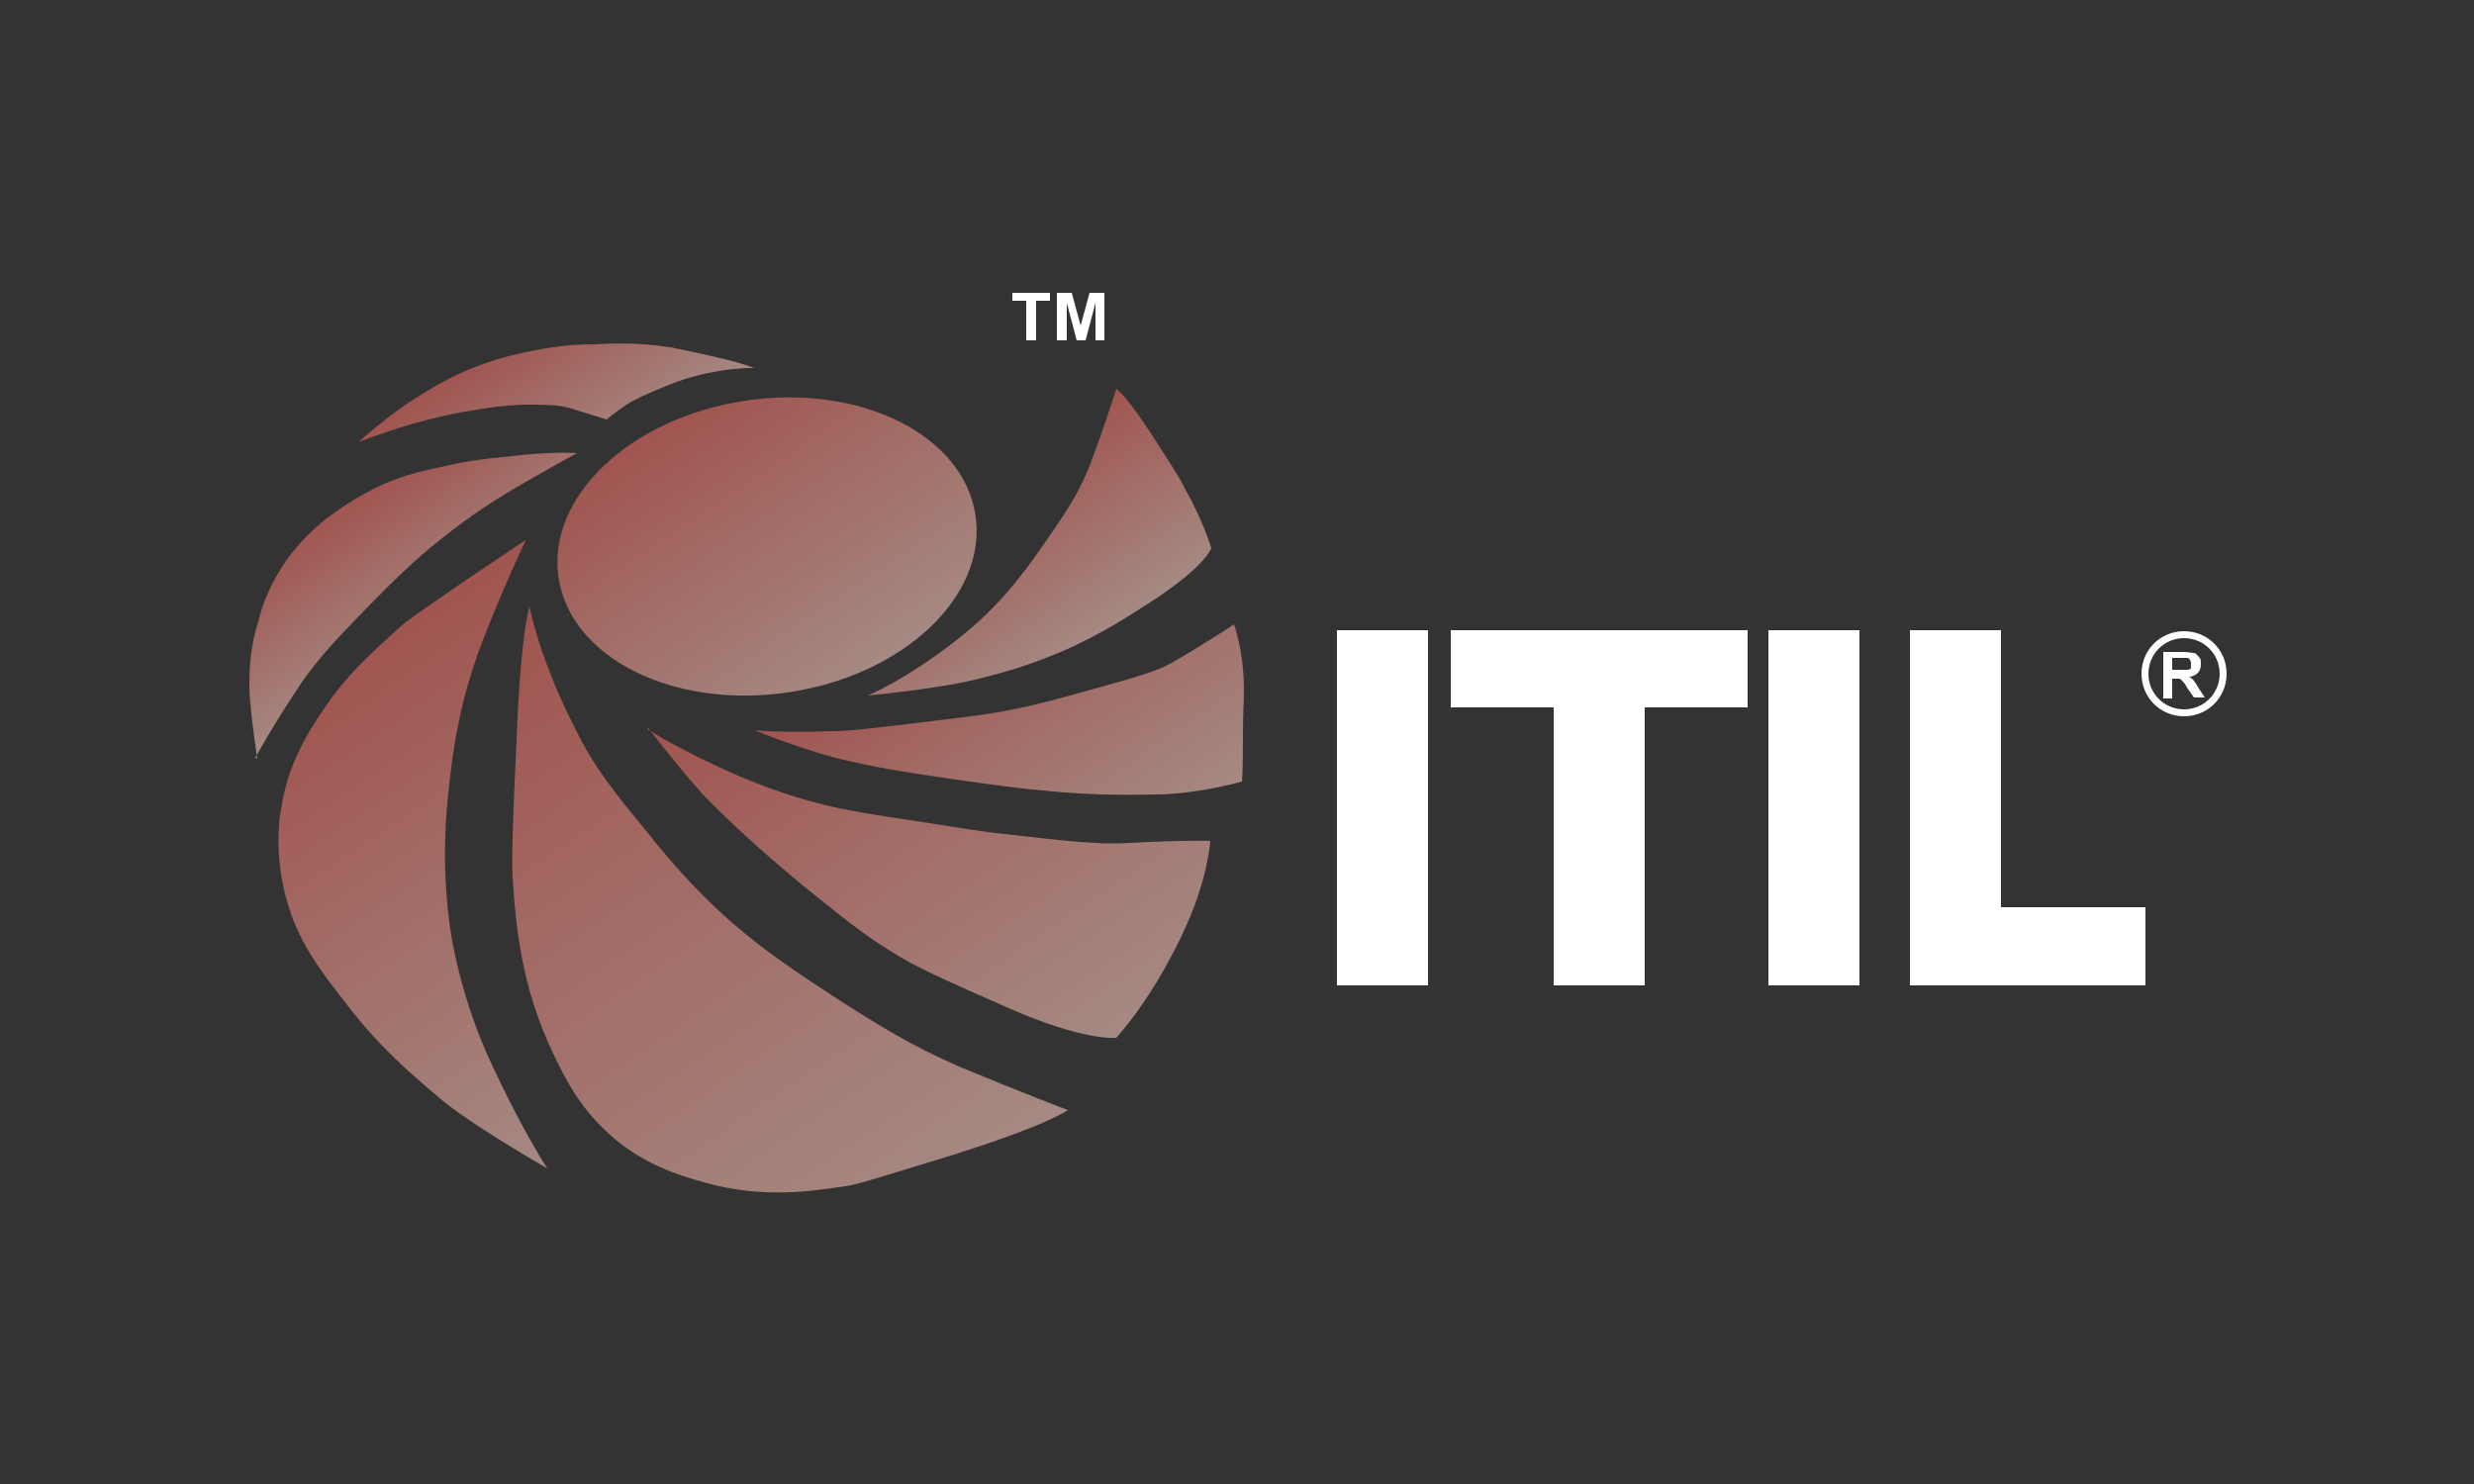 <?xml version="1.0" encoding="UTF-8"?>
<svg id="Layer_1" data-name="Layer 1" xmlns="http://www.w3.org/2000/svg" version="1.1" xmlns:xlink="http://www.w3.org/1999/xlink" viewBox="0 0 250 150">
  <rect x="0" y="0" width="250" height="150" fill="#333333" stroke="none"/>
  <defs>
    <style>
      .cls-1 {
        fill: url(#Gradiente_sem_nome_2);
      }

      .cls-1, .cls-2, .cls-3, .cls-4, .cls-5, .cls-6, .cls-7, .cls-8, .cls-9 {
        stroke-width: 0px;
      }

      .cls-2 {
        fill: url(#Gradiente_sem_nome_2-4);
      }

      .cls-3 {
        fill: url(#Gradiente_sem_nome_2-7);
      }

      .cls-4 {
        fill: url(#Gradiente_sem_nome_2-2);
      }

      .cls-5 {
        fill: url(#Gradiente_sem_nome_2-5);
      }

      .cls-6 {
        fill: url(#Gradiente_sem_nome_2-8);
      }

      .cls-7 {
        fill: #fff;
      }

      .cls-8 {
        fill: url(#Gradiente_sem_nome_2-6);
      }

      .cls-9 {
        fill: url(#Gradiente_sem_nome_2-3);
      }
    </style>
    <linearGradient id="Gradiente_sem_nome_2" data-name="Gradiente sem nome 2" x1="66.5" y1="39" x2="90.3" y2="74" gradientTransform="translate(9.1 -10.9) rotate(8.5)" gradientUnits="userSpaceOnUse">
      <stop offset="0" stop-color="#a04f4a"/>
      <stop offset="1" stop-color="#a6948d"/>
    </linearGradient>
    <linearGradient id="Gradiente_sem_nome_2-2" data-name="Gradiente sem nome 2" x1="50.4" y1="32.4" x2="62.6" y2="50.4" gradientTransform="matrix(1,0,0,1,0,0)" xlink:href="#Gradiente_sem_nome_2"/>
    <linearGradient id="Gradiente_sem_nome_2-3" data-name="Gradiente sem nome 2" x1="34" y1="49.4" x2="45.8" y2="66.8" gradientTransform="matrix(1,0,0,1,0,0)" xlink:href="#Gradiente_sem_nome_2"/>
    <linearGradient id="Gradiente_sem_nome_2-4" data-name="Gradiente sem nome 2" x1="32.8" y1="61.7" x2="72.1" y2="119.6" gradientTransform="matrix(1,0,0,1,0,0)" xlink:href="#Gradiente_sem_nome_2"/>
    <linearGradient id="Gradiente_sem_nome_2-5" data-name="Gradiente sem nome 2" x1="46.2" y1="57.2" x2="99.4" y2="135.5" gradientTransform="matrix(1,0,0,1,0,0)" xlink:href="#Gradiente_sem_nome_2"/>
    <linearGradient id="Gradiente_sem_nome_2-6" data-name="Gradiente sem nome 2" x1="79.2" y1="57.8" x2="117.5" y2="114.3" gradientTransform="matrix(1,0,0,1,0,0)" xlink:href="#Gradiente_sem_nome_2"/>
    <linearGradient id="Gradiente_sem_nome_2-7" data-name="Gradiente sem nome 2" x1="93.4" y1="58.1" x2="116.8" y2="92.5" gradientTransform="matrix(1,0,0,1,0,0)" xlink:href="#Gradiente_sem_nome_2"/>
    <linearGradient id="Gradiente_sem_nome_2-8" data-name="Gradiente sem nome 2" x1="96" y1="48.1" x2="110.5" y2="69.4" gradientTransform="matrix(1,0,0,1,0,0)" xlink:href="#Gradiente_sem_nome_2"/>
  </defs>
  <ellipse class="cls-1" cx="77.5" cy="55.2" rx="21.3" ry="14.9" transform="translate(-7.3 12.1) rotate(-8.5)"/>
  <path class="cls-4" d="M36.2,44.7s1.9-.8,5.6-1.9c2.5-.7,4.5-1.1,5.8-1.3,1.7-.3,3.2-.5,5.2-.6,2.3,0,3.4,0,4.6.3,2,.6,3.9,1.2,3.9,1.2,0,0,.7-.6,2-1.5.5-.3,1-.6,2.6-1.3,2.1-.9,3.2-1.3,4.4-1.6,3.4-.9,5.9-.8,5.9-.8,0,0-.9-.4-3-.9-3.3-.8-5-1.1-5.5-1.2-3.2-.5-5.6-.4-7.6-.3-1.6,0-3.5.1-6,.6-3.3.6-5.6,1.5-6.1,1.7-2.6,1-4.3,2.1-6.1,3.2-2.7,1.7-5.7,4.4-5.7,4.4Z"/>
  <path class="cls-9" d="M25.8,76.6s1.6-3,4.6-7.5c1.8-2.6,3.5-4.4,6.9-7.9,2.2-2.2,4.3-4.4,7.5-6.9,1.5-1.2,3.9-3,7.3-5,3.8-2.2,6.2-3.5,6.2-3.5,0,0-2.3-.2-6.6.3-3,.3-4.5.5-6.2.9-2.4.5-4.4.9-6.9,2-2.8,1.3-4.8,2.8-5.6,3.4-1.1.9-2.9,2.4-4.5,4.9-1.5,2.3-2.1,4.3-2.4,5.5-.8,2.6-.9,4.6-.9,6.6,0,2.1.8,7.3.8,7.3Z"/>
  <path class="cls-2" d="M53.1,54.7s-1.8,3.6-4.3,10c-2.2,5.7-2.9,10.4-3.2,12.9-.4,3.3-1.2,9.3,0,17,1.1,6.2,3.1,10.9,4.1,13,3.1,6.7,5.6,10.5,5.6,10.5,0,0-8.2-4.7-11.1-7.3-2.6-2.2-5.8-4.9-9.1-9.2-2.8-3.6-4.9-6.3-6.1-10.5-1.3-4.6-.8-8.3-.6-9.3.7-4.7,2.8-7.9,4.5-10.4,2.2-3.2,4.3-5.1,7.6-8.1,1.3-1.2,12.6-8.7,12.6-8.7Z"/>
  <path class="cls-5" d="M53.5,61.3s1,5.3,4.6,12.3c1.9,3.9,4,6.5,6.8,9.9,2,2.5,4.8,6,9,9.7,3.6,3.1,6.5,5,10.3,7.5,4.5,2.9,7.9,5,12.7,7.1,7,2.9,11,4.4,11,4.4,0,0-1.7,1.4-11.5,4.5-9.1,2.8-9.7,3-11,3.2-3.4.5-8.3,1.3-14.3-.4-2.4-.7-6.4-1.8-10-5.3-2.6-2.5-3.9-5-5.1-7.5-3.4-7-3.9-13.4-4.2-18-.1-1.7,0-5.8.4-13.9.4-10.8,1.3-13.5,1.3-13.5Z"/>
  <path class="cls-8" d="M65.4,73.7s3.4,2.2,9.4,4.8c.8.3,4.1,1.8,8.7,2.9,2,.5,4.4.9,9.1,1.6,4.6.7,6.8,1.1,8.9,1.3,6.2.7,9.3,1.1,12.8.9,5.1-.3,8-.2,8-.2,0,0-.2,3.6-2.4,8.5-.6,1.4-1.6,3.4-3.1,5.9-2,3.3-4,5.5-4,5.5,0,0-3.2.4-11.1-3.1-6.1-2.7-9.1-4-11.6-5.6-3.1-1.9-5.1-3.6-9.1-6.8-2.4-2-5.7-4.8-9.4-8.5-1.9-1.9-6.1-7.3-6.1-7.3Z"/>
  <path class="cls-3" d="M76.1,73.8s2.8.3,7.9.1c2,0,4.2-.3,8.4-.8,4-.5,6-.7,8.4-1.1,3.4-.6,5.9-1.3,8.4-2,5-1.4,7.4-2,9.2-3,3.8-2.2,6.3-3.9,6.3-3.9,0,0,.9,2.4,1,6.2,0,2.2-.1,2.3-.1,5.1,0,3.7-.1,4.6-.1,4.6,0,0-4.2,1.2-8.4,1.3s-7.3,0-10.7-.3c-3.5-.3-6.3-.7-10.5-1.3-3.3-.5-6.2-.9-9.8-1.7-4.6-1-9.9-3.2-9.9-3.2Z"/>
  <path class="cls-6" d="M87.7,70.3s4.3-1.8,9.7-6.2c4.3-3.5,6.9-7.4,8.5-9.7,2-2.9,3.1-4.6,4.2-7.3,1.7-4.5,2.7-7.8,2.7-7.8,0,0,.9.5,3.5,4.5,2.5,3.9,2.8,4.3,3.5,5.7,1.8,3.2,2.6,5.9,2.6,5.9,0,0-.5,1.8-6.2,5.5-2.8,1.8-4.9,3.1-8.1,4.6-3.6,1.6-6.4,2.4-8.8,3-4,1.1-11.6,1.8-11.6,1.8Z"/>
  <rect class="cls-7" x="135.1" y="63.7" width="9.2" height="35.9"/>
  <polygon class="cls-7" points="157 63.7 146.6 63.7 146.6 71.5 157 71.5 157 99.6 166.2 99.6 166.2 71.5 176.6 71.5 176.6 63.7 166.2 63.7 157 63.7"/>
  <polygon class="cls-7" points="202.2 91.7 202.2 63.7 193 63.7 193 91.7 193 99.6 202.2 99.6 216.8 99.6 216.8 91.7 202.2 91.7"/>
  <rect class="cls-7" x="178.7" y="63.7" width="9.2" height="35.9"/>
  <path class="cls-7" d="M103.7,34.4v-4h-1.4v-.8h3.8v.8h-1.4v4h-1Z"/>
  <path class="cls-7" d="M106.8,34.4v-4.8h1.5l.9,3.3.9-3.3h1.5v4.8h-.9v-3.8l-1,3.8h-.9l-1-3.8v3.8h-.9Z"/>
  <path class="cls-7" d="M221.7,68.8c-.1-.1-.3-.3-.5-.4.4,0,.7-.2.9-.4s.3-.5.3-.9,0-.5-.2-.7-.3-.4-.5-.4-.6-.1-1.1-.1h-2v4.7h.9v-2h.2c.2,0,.4,0,.5,0s.2.1.3.2.3.3.5.7l.7,1h1.1l-.6-.9c-.2-.4-.4-.6-.5-.8ZM220.2,67.7h-.7v-1.2h.7c.4,0,.6,0,.7,0,.2,0,.3,0,.4.2s.1.2.1.4,0,.3,0,.4-.2.2-.3.2-.4,0-.8,0Z"/>
  <path class="cls-7" d="M220.7,63.8c-2.4,0-4.3,1.9-4.3,4.3s1.9,4.3,4.3,4.3,4.3-1.9,4.3-4.3-1.9-4.3-4.3-4.3ZM220.7,71.7c-2,0-3.6-1.6-3.6-3.6s1.6-3.6,3.6-3.6,3.6,1.6,3.6,3.6-1.6,3.6-3.6,3.6Z"/>
</svg>